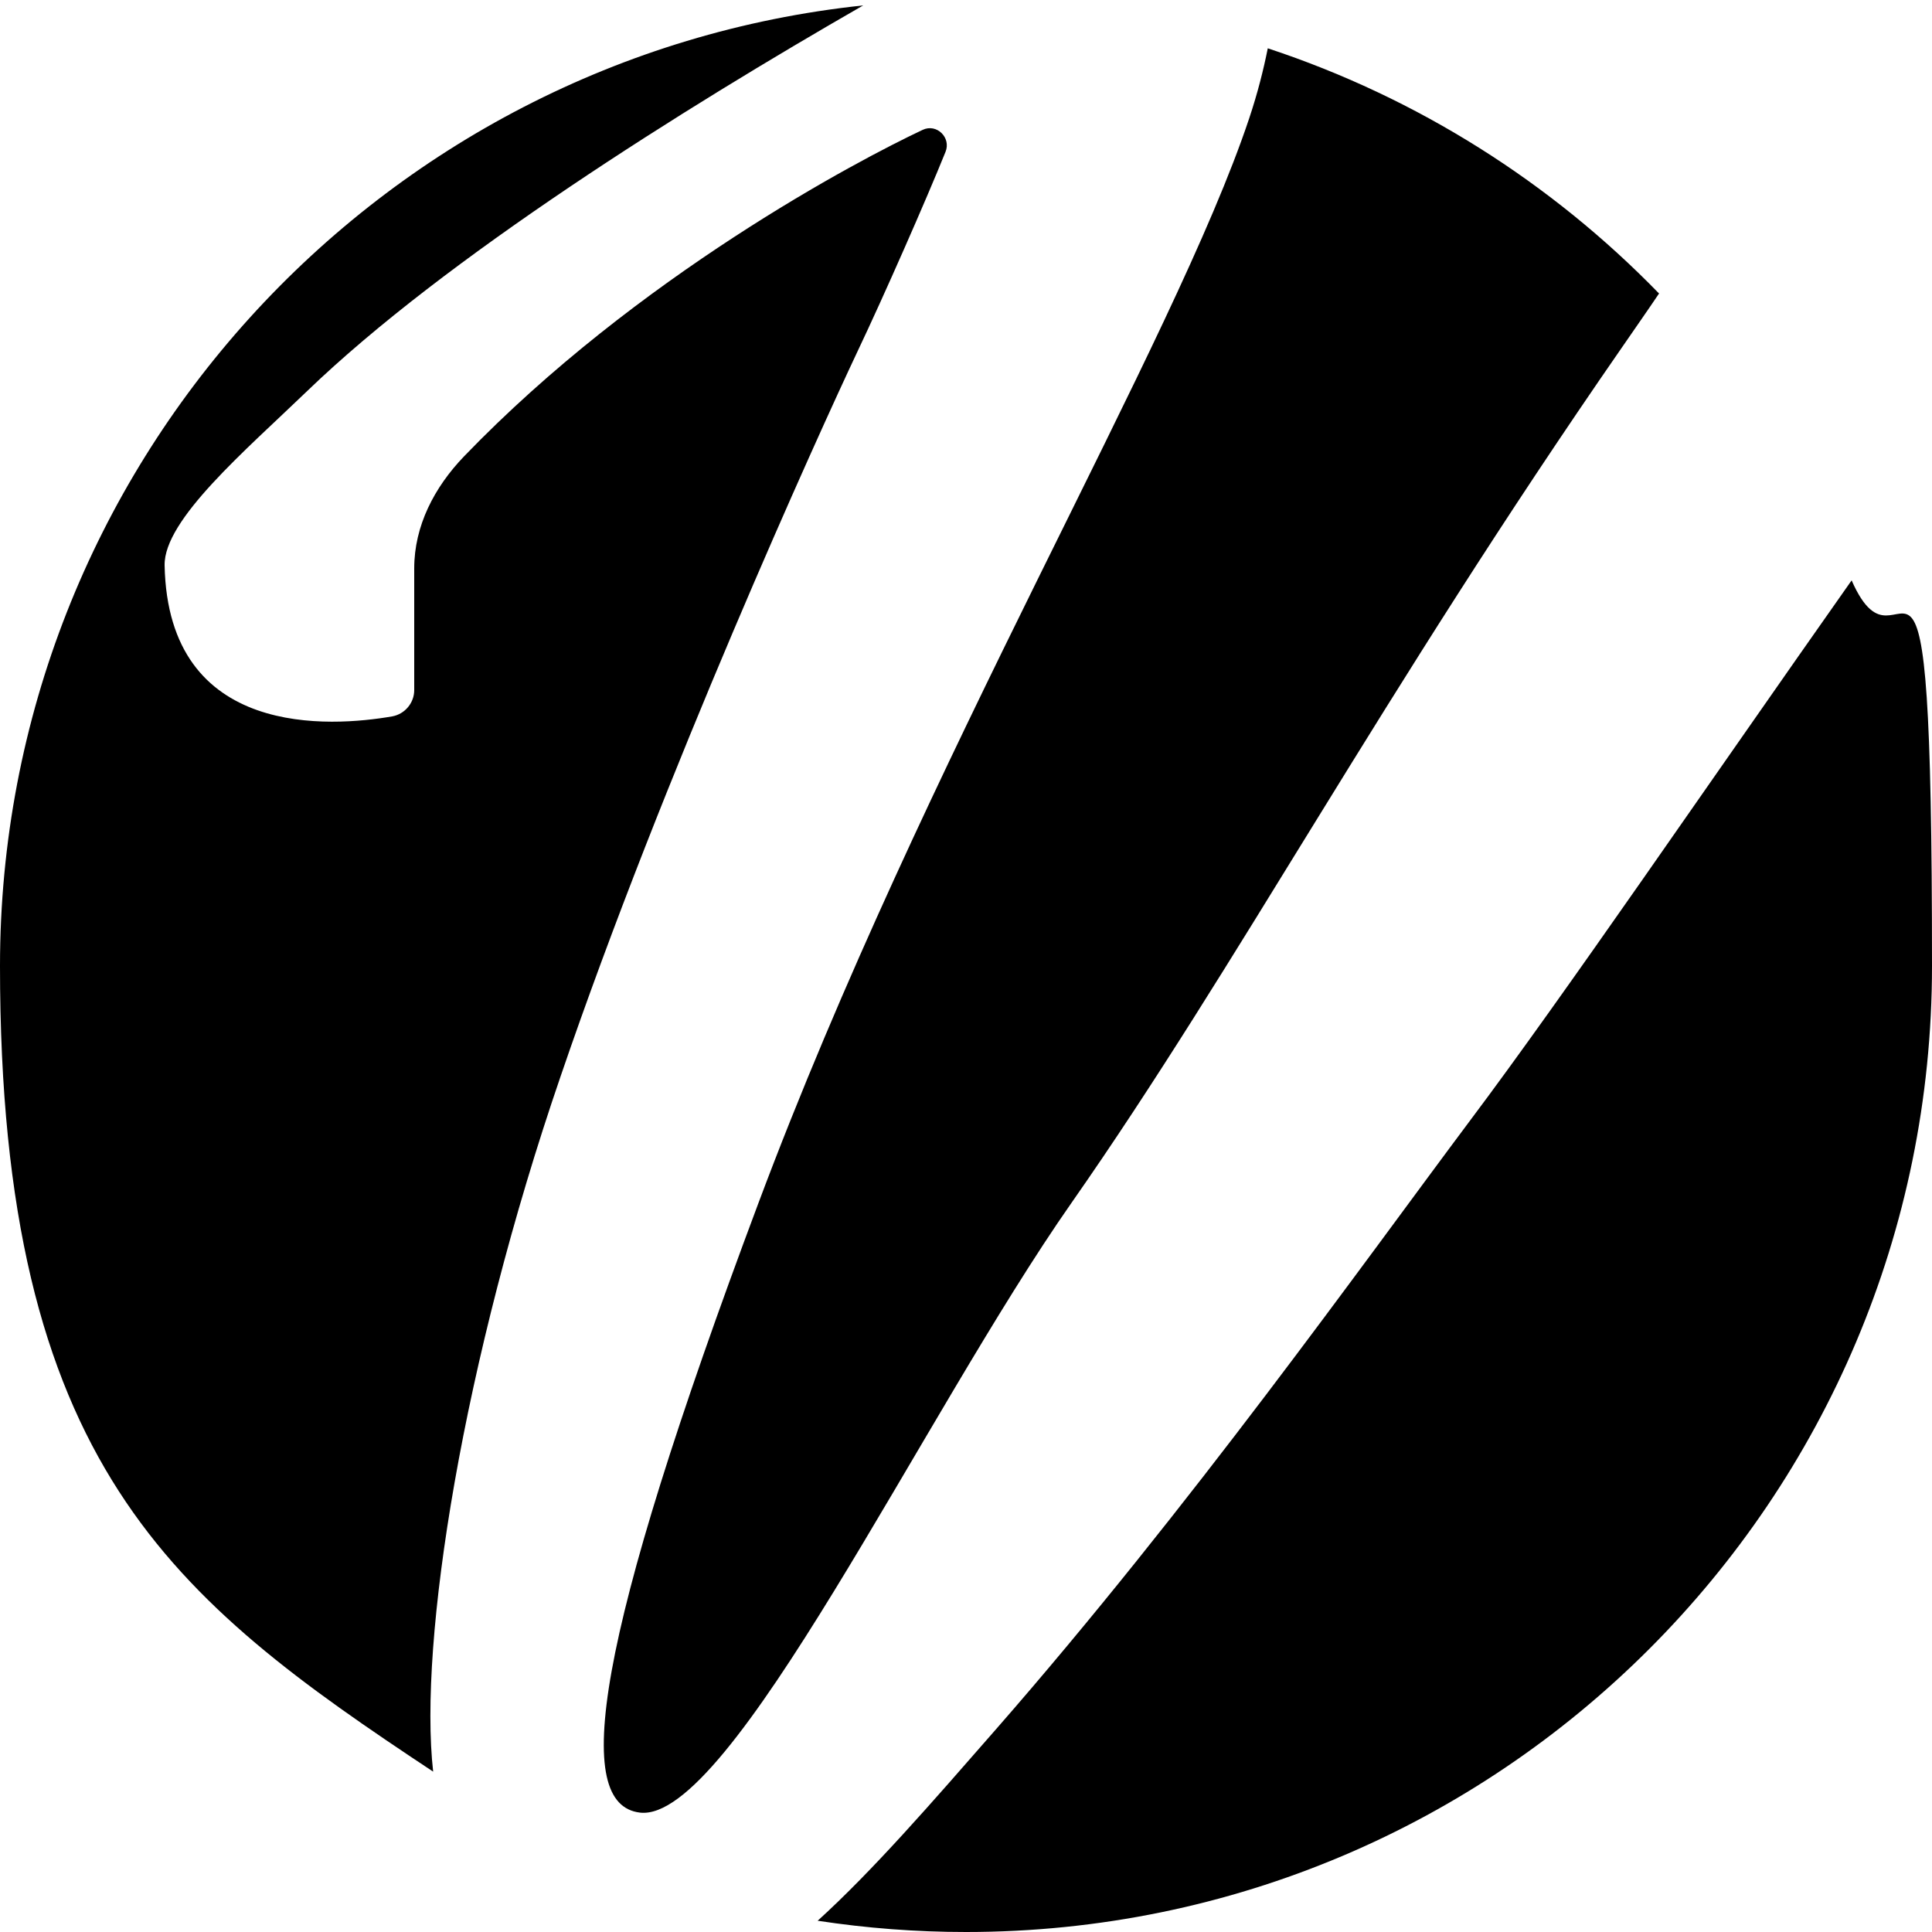 <svg xmlns="http://www.w3.org/2000/svg" width="500" height="500" viewBox="0 0 500 500">
  <path d="M211.7,497.1c12.5,1.9,25.3,2.9,38.3,2.9,138.1,0,250-111.9,250-250s-7.4-69.2-20.8-99.8c-36.7,52.1-74.5,107.5-98.6,139.6-27.7,37-72.7,100.4-122.9,157.8-16.7,19.1-31.7,36.4-46.1,49.5M223.4,1.4C97.8,14.7,0,120.9,0,250s44.6,163.8,112.1,208.5c-3.8-33.6,7.6-106,33-180,26.6-77.9,66.6-165.9,76.8-187.5,6.8-14.3,17.8-39.3,22.8-51.7,1.5-3.7-2.3-7.4-5.9-5.7-16.8,7.9-73.8,37.9-118.7,84.5-7.7,8-12.9,18-12.9,29v31.5c0,3.3-2.4,6.2-5.7,6.8-15.6,2.7-58,6-58.9-39.1-.2-11.8,20.8-29.6,36.9-45.1C115.3,66.7,176.9,28.1,223.4,1.4m205.9,74.5c-27.8-28.6-62.4-50.6-101.2-63.4-1.1,5.5-2.6,11.5-4.8,18.1-19.5,58.4-84,165.9-127,280.7-43,114.7-48.1,155.7-30.7,157.8,23.4,2.8,73.2-102.8,111.7-157.8,43-61.5,79.9-131.1,142.4-221.3,3.3-4.8,6.6-9.5,9.7-14.1"/>
</svg>
